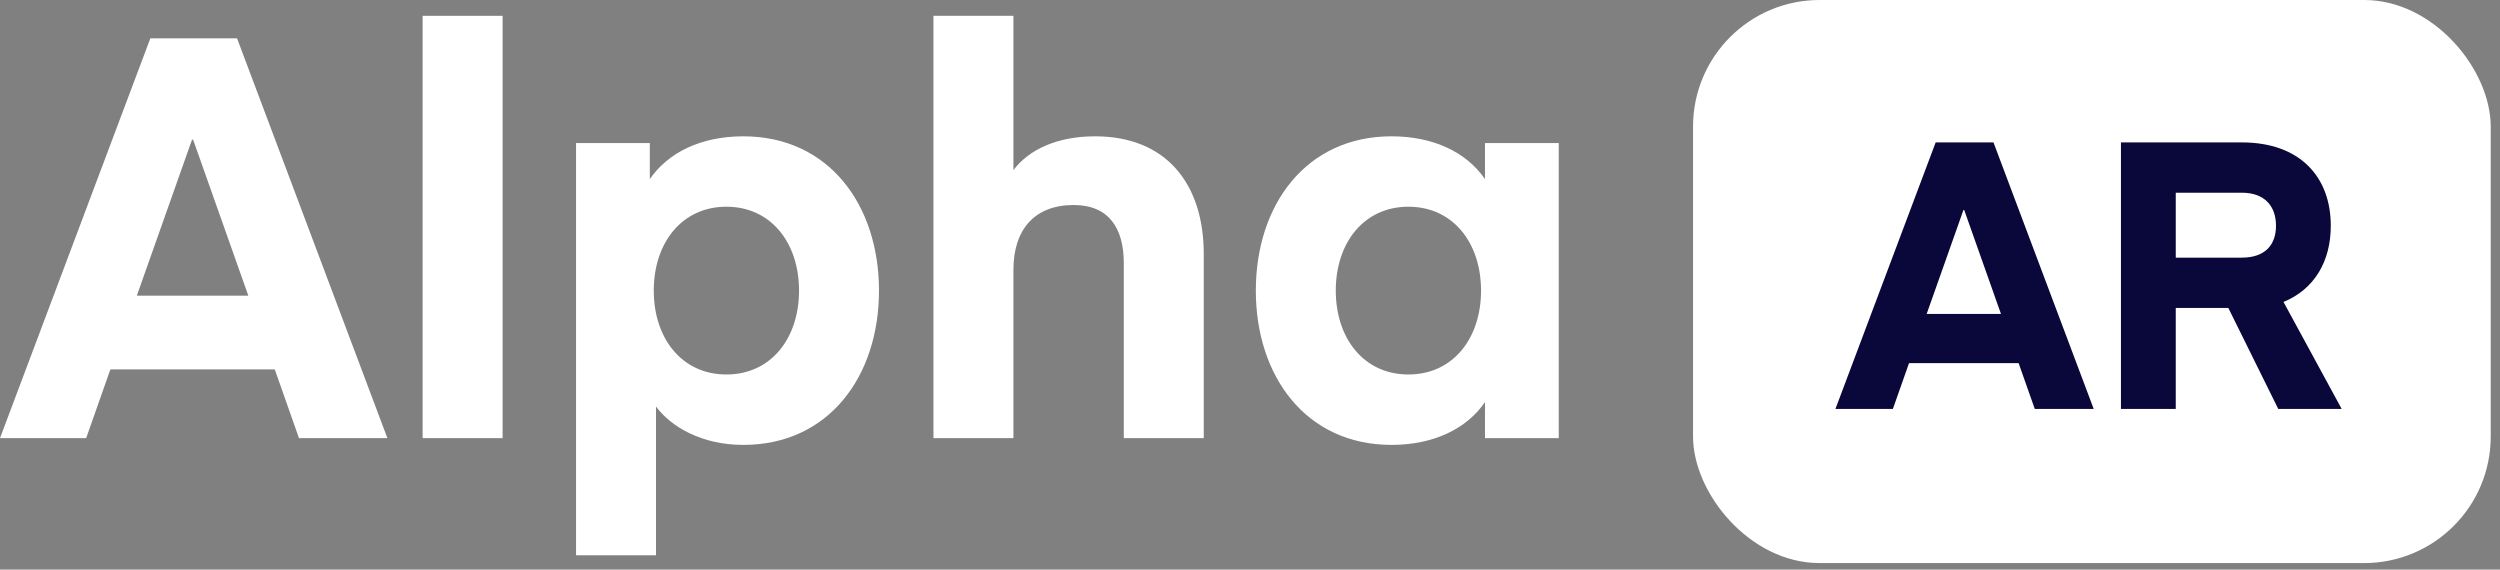 <svg width="158" height="36" viewBox="0 0 158 36" fill="none" xmlns="http://www.w3.org/2000/svg">
<rect x="0" y="0" width="158" height="36" fill="#808080" stroke="none"/>
<path d="M5.445 27.69L6.975 23.348H17.366L18.896 27.69H24.483L14.982 2.423H9.502L0 27.69H5.445ZM12.206 8.829L15.694 18.686H8.647L12.135 8.829H12.206Z" fill="white"/>
<path d="M31.764 27.69V1H26.711V27.69H31.764Z" fill="white"/>
<path d="M41.46 25.697C42.421 26.978 44.342 28.117 46.976 28.117C52.385 28.117 55.552 23.775 55.552 18.366C55.552 12.957 52.385 8.615 46.976 8.615C44.342 8.615 42.243 9.612 41.068 11.32V9.042H36.407V35.092H41.46V25.697ZM41.318 18.366C41.318 15.341 43.097 13.064 45.908 13.064C48.719 13.064 50.499 15.341 50.499 18.366C50.499 21.391 48.719 23.668 45.908 23.668C43.097 23.668 41.318 21.391 41.318 18.366Z" fill="white"/>
<path d="M64.049 1H58.995V27.69H64.049V17.049C64.049 14.487 65.401 12.957 67.856 12.957C70.098 12.957 71.024 14.452 71.024 16.622V27.69H76.077V16.053C76.077 11.605 73.693 8.615 69.209 8.615C66.789 8.615 65.01 9.47 64.049 10.751V1Z" fill="white"/>
<path d="M93.851 9.042V11.32C92.677 9.612 90.577 8.615 87.944 8.615C82.535 8.615 79.368 12.957 79.368 18.366C79.368 23.775 82.535 28.117 87.944 28.117C90.577 28.117 92.677 27.12 93.851 25.412V27.69H98.513V9.042H93.851ZM93.602 18.366C93.602 21.391 91.823 23.668 89.011 23.668C86.2 23.668 84.421 21.391 84.421 18.366C84.421 15.341 86.2 13.064 89.011 13.064C91.823 13.064 93.602 15.341 93.602 18.366Z" fill="white"/>
<rect x="107" width="50.414" height="35.586" rx="8" fill="white"/>
<path d="M119.63 25.844L120.65 22.95H127.577L128.598 25.844H132.322L125.988 9H122.334L116 25.844H119.63ZM124.137 13.27L126.462 19.842H121.765L124.09 13.27H124.137Z" fill="#0A083A"/>
<path d="M147.994 25.844L144.317 19.083C146.286 18.276 147.306 16.497 147.306 14.267C147.306 11.183 145.361 9 141.684 9H134.044V25.844H137.508V19.462H140.83L143.985 25.844H147.994ZM143.843 14.267C143.843 15.5 143.131 16.283 141.684 16.283H137.508V12.179H141.684C143.131 12.179 143.843 13.033 143.843 14.267Z" fill="#0A083A"/>
</svg>
